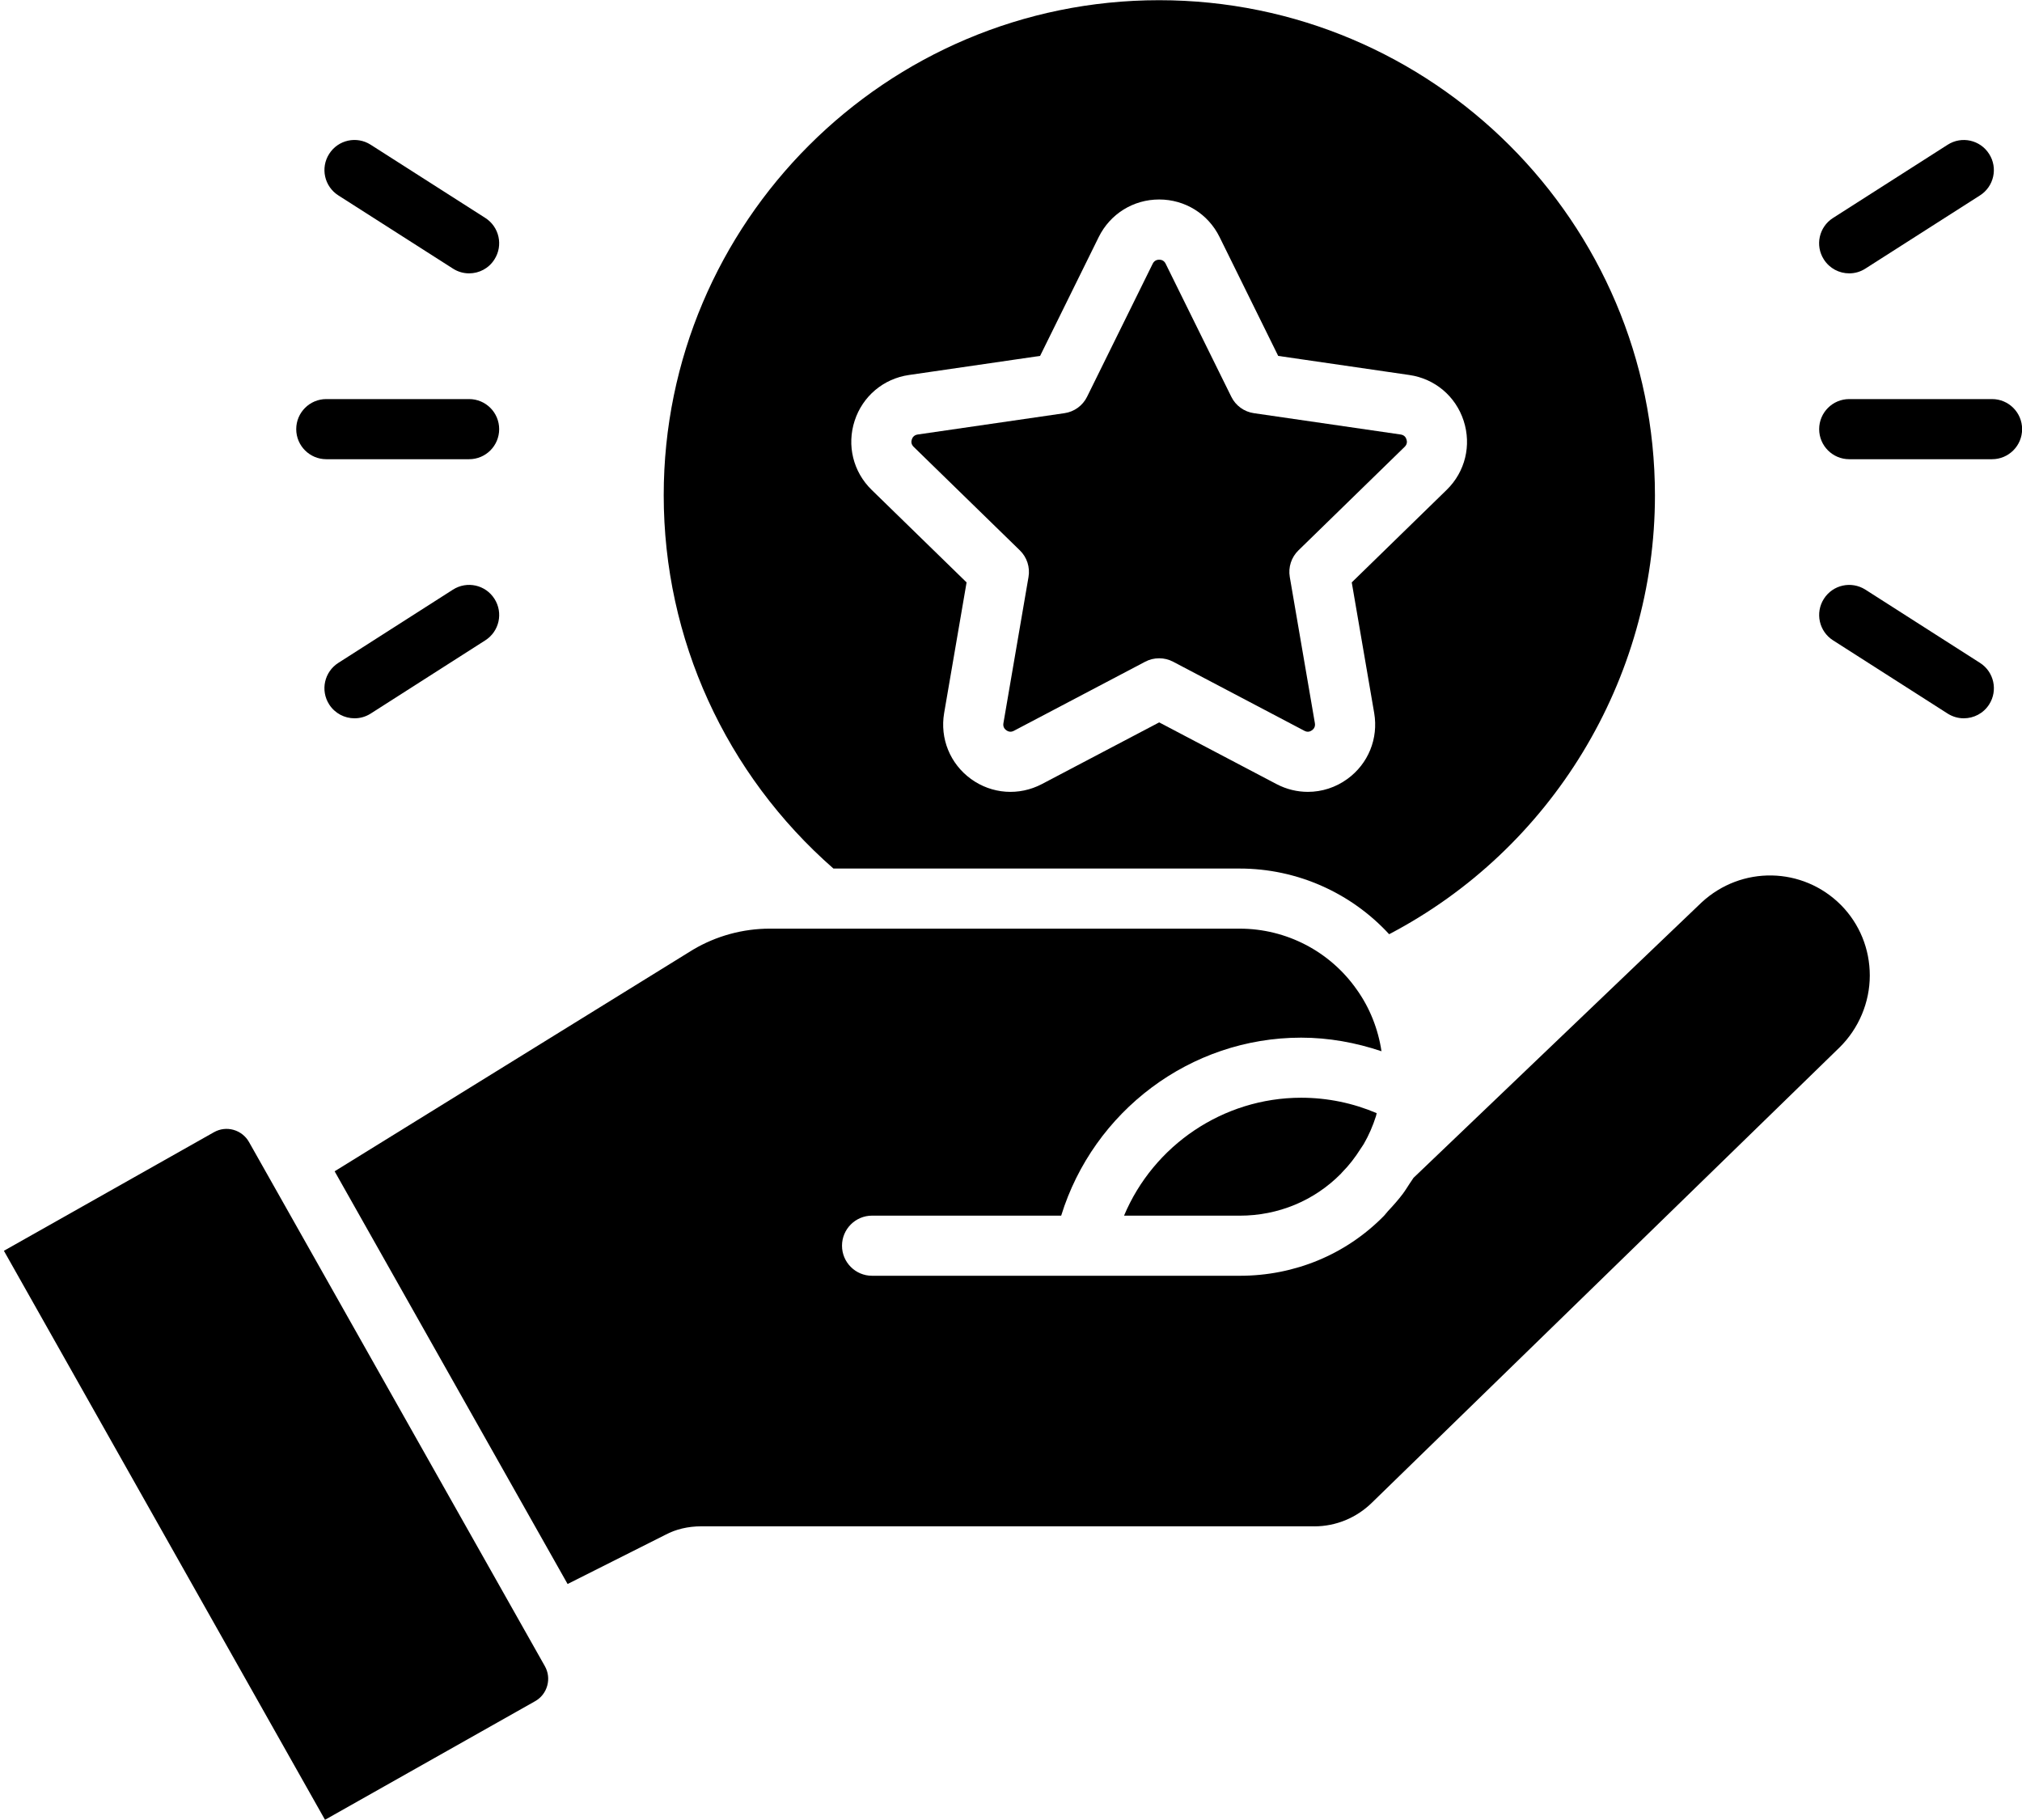 <?xml version="1.0" encoding="UTF-8"?>
<!DOCTYPE svg PUBLIC '-//W3C//DTD SVG 1.0//EN'
          'http://www.w3.org/TR/2001/REC-SVG-20010904/DTD/svg10.dtd'>
<svg height="45" preserveAspectRatio="xMidYMid meet" version="1.0" viewBox="1.3 3.8 50.3 45.4" width="50" xmlns="http://www.w3.org/2000/svg" xmlns:xlink="http://www.w3.org/1999/xlink" zoomAndPan="magnify"
><g
  ><g
    ><g
      ><g id="change1_4"
        ><path d="M12.932,15.255H9.368c-0.414,0-0.75-0.336-0.75-0.75s0.336-0.75,0.75-0.75h3.563 c0.414,0,0.75,0.336,0.75,0.75S13.346,15.255,12.932,15.255z"
        /></g
        ><g id="change1_2"
        ><path d="M10.073,21.718c-0.248,0-0.49-0.122-0.633-0.346 c-0.224-0.35-0.121-0.813,0.228-1.036l2.859-1.827 c0.353-0.225,0.814-0.12,1.036,0.228c0.224,0.35,0.121,0.813-0.228,1.036 l-2.859,1.827C10.351,21.68,10.211,21.718,10.073,21.718z"
        /></g
        ><g id="change1_6"
        ><path d="M12.931,10.619c-0.138,0-0.277-0.038-0.402-0.118l-2.859-1.826 C9.319,8.452,9.217,7.988,9.44,7.639c0.222-0.35,0.685-0.453,1.035-0.229 l2.859,1.826c0.35,0.223,0.452,0.687,0.229,1.035 C13.421,10.497,13.179,10.619,12.931,10.619z"
        /></g
      ></g
      ><g
      ><g id="change1_3"
        ><path d="M50.925,15.255h-3.563c-0.414,0-0.75-0.336-0.75-0.75s0.336-0.75,0.75-0.75h3.563 c0.414,0,0.75,0.336,0.75,0.75S51.339,15.255,50.925,15.255z"
        /></g
        ><g id="change1_5"
        ><path d="M50.22,21.718c-0.138,0-0.277-0.038-0.403-0.118l-2.859-1.827 c-0.349-0.223-0.451-0.687-0.228-1.036c0.222-0.348,0.683-0.452,1.036-0.228 l2.859,1.827c0.349,0.223,0.451,0.687,0.228,1.036 C50.71,21.596,50.468,21.718,50.22,21.718z"
        /></g
        ><g id="change1_1"
        ><path d="M47.362,10.619c-0.248,0-0.49-0.122-0.633-0.347 c-0.224-0.349-0.121-0.812,0.229-1.035l2.859-1.826 c0.35-0.225,0.813-0.121,1.035,0.229c0.224,0.349,0.121,0.812-0.229,1.035 l-2.859,1.826C47.64,10.581,47.5,10.619,47.362,10.619z"
        /></g
      ></g
    ></g
    ><g id="change1_7"
    ><path d="M14.88,45.85c0.046-0.166,0.025-0.339-0.06-0.489L7.44,32.288 c-0.174-0.308-0.566-0.421-0.876-0.244l-5.239,2.957l8.011,14.194l5.241-2.958 C14.727,46.153,14.834,46.015,14.88,45.85z"
      /><path d="M29.27,34.125h2.885c0.962,0,1.859-0.372,2.526-1.047 c0.01-0.01,0.017-0.02,0.026-0.03c0.179-0.18,0.333-0.382,0.467-0.595 c0.022-0.036,0.052-0.073,0.072-0.109c0.001-0.003,0.003-0.005,0.005-0.007 c0.127-0.22,0.228-0.454,0.305-0.697c0.007-0.023,0.01-0.048,0.017-0.072 c-0.587-0.251-1.228-0.385-1.885-0.385 C31.736,31.184,30.004,32.376,29.27,34.125z"
      /><path d="M34.015,41.875c0.541,0,1.054-0.211,1.444-0.595l11.662-11.352 c0.479-0.471,0.754-1.125,0.754-1.793c0-0.663-0.254-1.286-0.715-1.755 c-0.957-0.964-2.489-0.991-3.484-0.066l-7.185,6.868 c-0.027,0.045-0.061,0.089-0.09,0.134c-0.06,0.092-0.116,0.184-0.182,0.272 c-0.109,0.144-0.233,0.284-0.364,0.423c-0.039,0.041-0.07,0.089-0.11,0.128 c-0.942,0.955-2.219,1.485-3.586,1.485h-0.004h-3.896h-5.275 c-0.414,0-0.75-0.336-0.75-0.75s0.336-0.75,0.75-0.75h4.718 c0.804-2.601,3.217-4.44,5.987-4.44c0.689,0,1.364,0.124,2.004,0.339 c-0.083-0.554-0.294-1.088-0.619-1.541c-0.668-0.952-1.758-1.517-2.919-1.517 H20.435c-0.676,0-1.339,0.182-1.917,0.524l-8.942,5.529l5.812,10.295 l2.441-1.228c0.256-0.137,0.562-0.211,0.896-0.211H34.015z"
      /><path d="M30.145,3.805c-6.815,0-12.359,5.54-12.359,12.35 c0,3.583,1.545,6.956,4.234,9.311h10.136c1.427,0,2.777,0.604,3.728,1.638 c4.044-2.115,6.631-6.347,6.631-10.948C42.515,9.345,36.966,3.805,30.145,3.805z M37.319,16.02l-2.368,2.308l0.56,3.259c0.108,0.636-0.147,1.265-0.669,1.644 c-0.294,0.214-0.639,0.322-0.985,0.322c-0.268,0-0.535-0.064-0.783-0.194 l-2.927-1.539l-2.927,1.539c-0.571,0.299-1.249,0.25-1.769-0.128 c-0.521-0.379-0.777-1.008-0.669-1.643l0.56-3.26l-2.368-2.308 c-0.462-0.45-0.624-1.11-0.425-1.723s0.719-1.051,1.356-1.143l3.271-0.476 l1.463-2.966c0.286-0.577,0.863-0.936,1.507-0.936c0.001,0,0.001,0,0.001,0 c0.644,0,1.221,0.358,1.506,0.936l1.463,2.966l3.271,0.476 c0.638,0.092,1.157,0.53,1.356,1.143S37.781,15.57,37.319,16.02z"
      /><path d="M36.173,14.639l-3.662-0.532c-0.245-0.035-0.456-0.188-0.565-0.41 l-1.638-3.319c-0.04-0.082-0.109-0.1-0.161-0.1 c-0.051,0-0.121,0.018-0.162,0.101l-1.637,3.318 c-0.109,0.222-0.32,0.375-0.565,0.41l-3.662,0.532 c-0.091,0.014-0.129,0.074-0.145,0.122c-0.017,0.049-0.021,0.12,0.045,0.185 l2.65,2.583c0.177,0.172,0.258,0.421,0.216,0.664l-0.626,3.647 c-0.016,0.091,0.03,0.146,0.071,0.176c0.042,0.03,0.108,0.058,0.19,0.014 l3.275-1.723c0.108-0.058,0.229-0.086,0.349-0.086s0.24,0.028,0.349,0.086 l3.275,1.723c0.085,0.045,0.148,0.015,0.19-0.014 c0.041-0.03,0.087-0.085,0.071-0.177l-0.626-3.646 c-0.042-0.243,0.039-0.492,0.216-0.664l2.65-2.583 c0.066-0.064,0.062-0.136,0.045-0.185C36.302,14.713,36.264,14.653,36.173,14.639 z"
    /></g
  ></g
></svg
>
